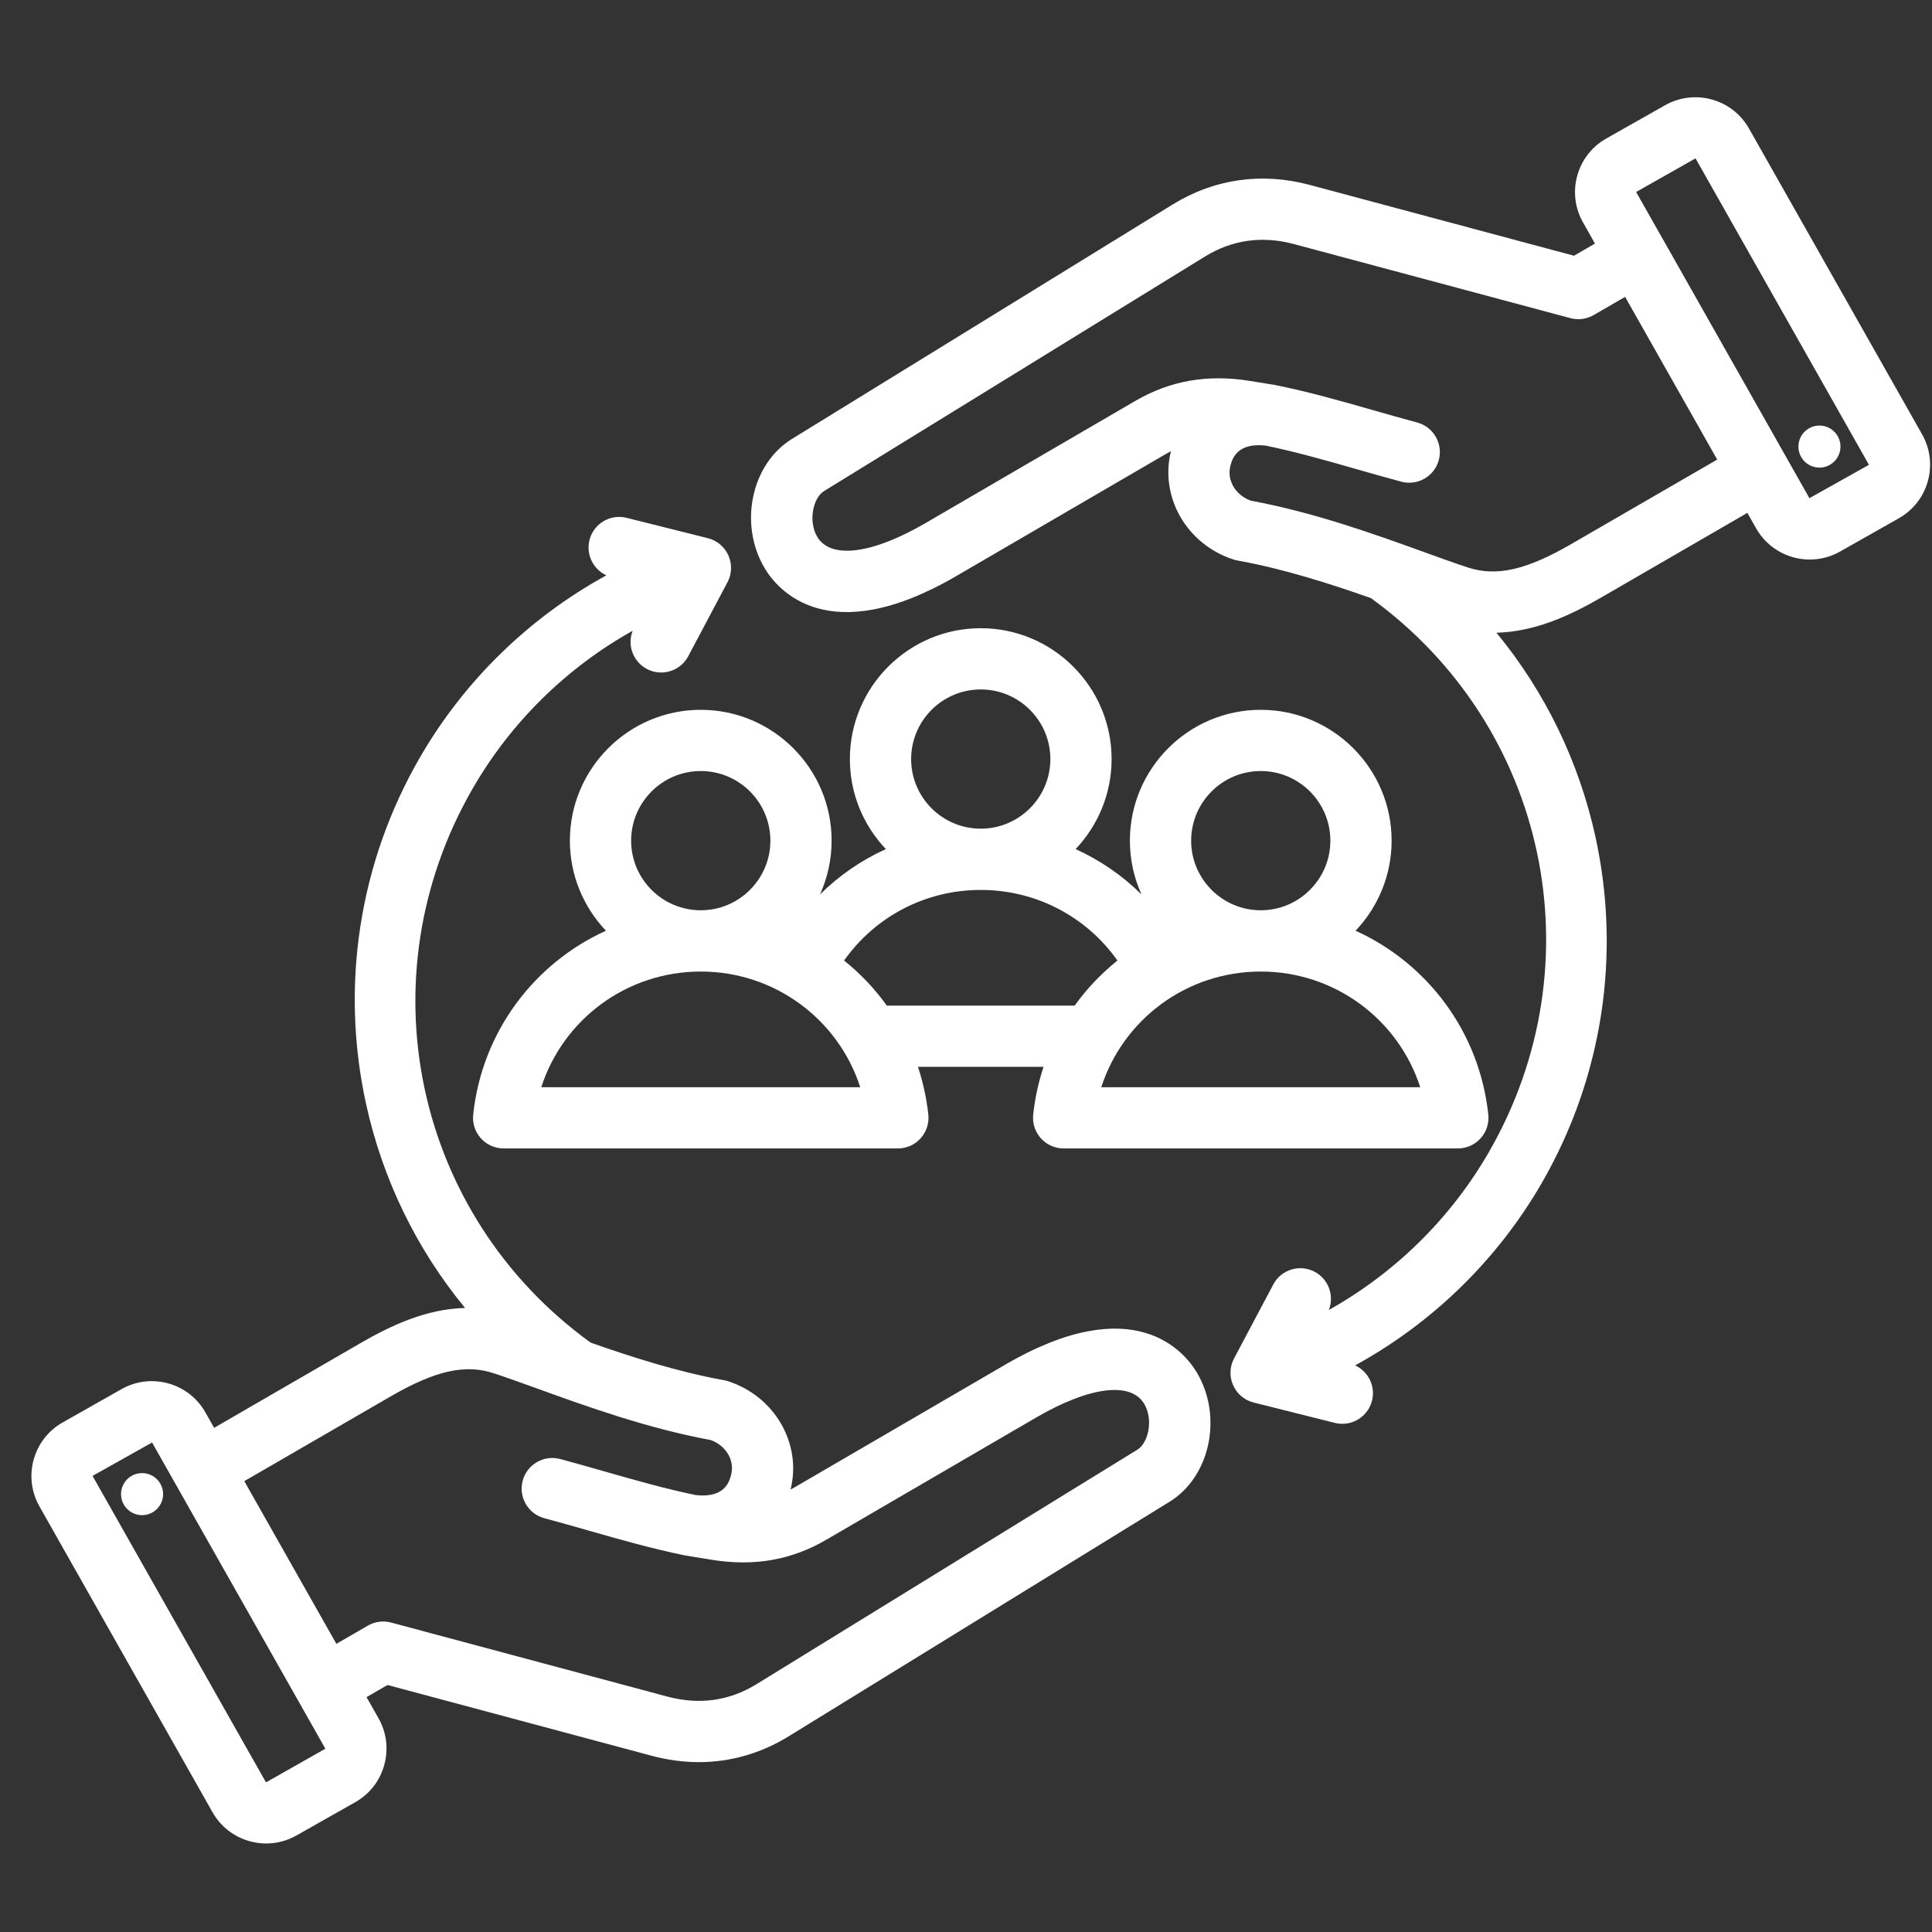 <svg xmlns="http://www.w3.org/2000/svg" xmlns:xlink="http://www.w3.org/1999/xlink" width="320" zoomAndPan="magnify" viewBox="0 0 240 240" height="320" preserveAspectRatio="xMidYMid meet" version="1.0"><rect x="0" y="0" width="240" height="240" fill="#333333" stroke="none"/><defs><clipPath id="549f721863"><path d="M 3 12 L 239.812 12 L 239.812 229.145 L 3 229.145 Z M 3 12 " clip-rule="nonzero"/></clipPath></defs><g clip-path="url(#549f721863)"><path fill="#ffffff" d="M 87.051 88.176 C 78.086 88.176 70.793 95.469 70.793 104.43 C 70.793 108.762 72.5 112.699 75.273 115.617 C 66.371 119.656 59.883 128.152 58.781 138.457 C 58.668 139.531 59.012 140.602 59.734 141.402 C 60.457 142.207 61.484 142.664 62.562 142.664 L 111.535 142.664 C 112.617 142.664 113.645 142.207 114.367 141.402 C 115.086 140.602 115.434 139.531 115.32 138.457 C 115.098 136.402 114.656 134.422 114.035 132.527 L 129.633 132.527 C 129.008 134.422 128.566 136.402 128.348 138.457 C 128.23 139.531 128.578 140.602 129.301 141.402 C 130.02 142.207 131.051 142.664 132.129 142.664 L 181.102 142.664 C 182.18 142.664 183.207 142.207 183.93 141.402 C 184.652 140.602 185 139.531 184.883 138.457 C 183.781 128.152 177.297 119.656 168.395 115.617 C 171.164 112.699 172.871 108.762 172.871 104.43 C 172.871 95.469 165.578 88.176 156.613 88.176 C 147.648 88.176 140.359 95.469 140.359 104.43 C 140.359 106.812 140.875 109.07 141.801 111.109 C 139.418 108.754 136.648 106.852 133.617 105.477 C 136.383 102.559 138.086 98.625 138.086 94.293 C 138.086 85.332 130.797 78.039 121.832 78.039 C 112.867 78.039 105.574 85.332 105.574 94.293 C 105.574 98.625 107.277 102.559 110.047 105.477 C 107.012 106.852 104.242 108.754 101.863 111.109 C 102.789 109.07 103.305 106.812 103.305 104.43 C 103.309 95.469 96.016 88.176 87.051 88.176 Z M 78.402 104.43 C 78.402 99.664 82.281 95.781 87.051 95.781 C 91.82 95.781 95.699 99.66 95.699 104.43 C 95.699 109.199 91.82 113.078 87.051 113.078 C 82.281 113.078 78.402 109.199 78.402 104.43 Z M 67.238 135.059 C 69.961 126.629 77.848 120.688 87.051 120.688 C 96.254 120.688 104.141 126.629 106.863 135.059 Z M 176.426 135.059 L 136.805 135.059 C 139.527 126.629 147.414 120.688 156.613 120.688 C 165.816 120.688 173.703 126.629 176.426 135.059 Z M 156.613 95.781 C 161.383 95.781 165.262 99.66 165.262 104.43 C 165.262 109.199 161.383 113.078 156.613 113.078 C 151.848 113.078 147.969 109.199 147.969 104.43 C 147.969 99.66 151.848 95.781 156.613 95.781 Z M 113.184 94.293 C 113.184 89.527 117.062 85.645 121.832 85.645 C 126.602 85.645 130.48 89.523 130.48 94.293 C 130.48 99.062 126.602 102.941 121.832 102.941 C 117.062 102.941 113.184 99.062 113.184 94.293 Z M 121.832 110.551 C 128.691 110.551 134.941 113.848 138.812 119.32 C 136.801 120.934 135.008 122.816 133.5 124.922 L 110.168 124.922 C 108.656 122.816 106.867 120.934 104.855 119.32 C 108.723 113.848 114.973 110.551 121.832 110.551 Z M 238.773 53.961 L 217.262 15.957 C 215.188 12.289 210.516 10.996 206.848 13.07 L 199.531 17.211 C 195.863 19.285 194.566 23.957 196.645 27.625 L 198.133 30.258 L 195.523 31.766 L 162.723 22.977 C 156.754 21.375 150.863 22.211 145.691 25.391 L 98.371 54.531 C 93.312 57.645 91.738 65.156 95.004 70.609 C 96.543 73.184 102.82 80.863 118.789 71.562 L 144.863 56.375 C 145.062 56.258 145.258 56.148 145.461 56.047 C 144.035 61.734 147.414 67.617 153.215 69.5 C 153.379 69.551 153.547 69.594 153.715 69.625 C 159.492 70.668 165.242 72.52 170.297 74.297 C 192.199 90.141 198.508 119.641 184.938 143.145 C 180.184 151.379 173.285 158.133 165.074 162.73 C 165.77 160.953 165.039 158.902 163.316 157.984 C 161.457 157 159.156 157.707 158.172 159.562 L 153.297 168.754 C 152.75 169.789 152.707 171.016 153.184 172.082 C 153.656 173.152 154.598 173.941 155.73 174.227 L 165.824 176.758 C 166.133 176.836 166.445 176.871 166.75 176.871 C 168.453 176.871 170.004 175.719 170.438 173.992 C 170.891 172.188 169.973 170.363 168.34 169.613 C 177.938 164.348 186 156.523 191.527 146.949 C 199.047 133.922 201.414 118.652 198.191 103.949 C 196.129 94.539 191.891 85.879 185.895 78.598 C 190.754 78.48 195.145 76.402 198.969 74.188 L 217.066 63.711 L 218.152 65.633 C 219.559 68.113 222.152 69.508 224.816 69.508 C 226.094 69.508 227.383 69.191 228.57 68.52 L 235.887 64.379 C 237.66 63.375 238.938 61.738 239.484 59.766 C 240.027 57.797 239.773 55.734 238.773 53.961 Z M 195.156 67.602 C 189.613 70.809 185.91 71.648 182.375 70.504 C 180.812 69.996 178.996 69.34 176.895 68.578 C 170.809 66.379 163.254 63.648 155.359 62.191 C 153.445 61.473 152.371 59.637 152.852 57.84 C 153.066 57.047 153.633 54.961 157.215 55.352 C 160.973 56.129 164.574 57.156 168.383 58.242 C 170.219 58.77 172.117 59.309 174.074 59.836 C 174.406 59.922 174.738 59.965 175.062 59.965 C 176.742 59.965 178.277 58.844 178.734 57.145 C 179.277 55.113 178.074 53.027 176.043 52.484 C 174.148 51.977 172.277 51.441 170.473 50.926 C 166.465 49.781 162.676 48.699 158.57 47.863 C 158.547 47.855 158.449 47.84 158.422 47.832 L 155.176 47.305 C 149.973 46.477 145.348 47.289 141.035 49.801 L 114.957 64.988 C 108.352 68.836 103.203 69.492 101.531 66.699 C 100.363 64.75 101.008 61.84 102.359 61.008 L 149.68 31.871 C 153.07 29.785 156.797 29.262 160.754 30.324 L 195.078 39.52 C 196.051 39.781 197.09 39.648 197.965 39.141 L 201.879 36.879 L 213.316 57.09 Z M 232.137 57.758 L 224.773 61.887 C 224.773 61.887 224.773 61.887 224.773 61.883 L 206.598 29.766 C 206.598 29.766 206.594 29.766 206.594 29.766 L 203.262 23.875 L 203.277 23.832 L 210.598 19.688 L 210.641 19.703 L 232.152 57.711 Z M 223.434 55.855 C 223.223 54.426 224.211 53.102 225.641 52.891 C 227.066 52.684 228.395 53.672 228.602 55.098 C 228.809 56.527 227.82 57.852 226.395 58.062 C 224.969 58.27 223.641 57.281 223.434 55.855 Z M 124.879 169.52 L 98.801 184.707 C 98.605 184.824 98.406 184.934 98.207 185.035 C 99.629 179.348 96.254 173.465 90.449 171.582 C 90.285 171.531 90.121 171.488 89.949 171.457 C 84.176 170.414 78.426 168.562 73.371 166.785 C 51.465 150.941 45.156 121.441 58.727 97.938 C 63.48 89.703 70.383 82.949 78.594 78.352 C 77.895 80.129 78.625 82.184 80.352 83.098 C 80.918 83.398 81.531 83.543 82.129 83.543 C 83.492 83.543 84.812 82.809 85.496 81.52 L 90.371 72.328 C 90.918 71.297 90.961 70.066 90.484 69 C 90.008 67.93 89.066 67.141 87.934 66.855 L 77.844 64.328 C 75.801 63.812 73.738 65.055 73.227 67.09 C 72.777 68.895 73.695 70.719 75.324 71.469 C 65.73 76.734 57.664 84.559 52.141 94.133 C 44.617 107.16 42.25 122.43 45.473 137.133 C 47.535 146.543 51.773 155.199 57.77 162.48 C 52.91 162.598 48.52 164.68 44.699 166.895 L 26.602 177.371 L 25.512 175.449 C 24.512 173.676 22.871 172.398 20.902 171.852 C 18.934 171.309 16.871 171.559 15.098 172.562 L 7.781 176.703 C 4.113 178.777 2.816 183.453 4.895 187.121 L 26.402 225.125 C 27.406 226.898 29.043 228.176 31.016 228.723 C 31.695 228.91 32.387 229.004 33.074 229.004 C 34.375 229.004 35.66 228.668 36.82 228.012 L 44.137 223.871 C 45.91 222.867 47.188 221.23 47.73 219.262 C 48.277 217.289 48.027 215.227 47.023 213.457 L 45.531 210.824 L 48.141 209.316 L 80.941 218.105 C 82.918 218.637 84.883 218.898 86.816 218.898 C 90.73 218.898 94.512 217.82 97.973 215.691 L 145.293 186.551 C 150.352 183.438 151.926 175.922 148.66 170.473 C 147.121 167.898 140.848 160.219 124.879 169.52 Z M 40.387 217.25 L 33.07 221.395 L 33.023 221.379 L 11.512 183.371 L 11.527 183.324 L 18.891 179.195 L 40.402 217.203 Z M 141.305 180.074 L 93.984 209.211 C 90.594 211.297 86.867 211.816 82.91 210.758 L 48.586 201.559 C 47.613 201.297 46.574 201.434 45.699 201.941 L 41.785 204.203 L 30.348 183.992 L 48.512 173.477 C 54.051 170.27 57.754 169.43 61.293 170.578 C 62.852 171.086 64.668 171.742 66.77 172.504 C 72.855 174.703 80.41 177.434 88.305 178.891 C 90.223 179.609 91.293 181.445 90.812 183.242 C 90.598 184.035 90.039 186.121 86.449 185.727 C 82.691 184.953 79.094 183.926 75.285 182.84 C 73.449 182.312 71.547 181.773 69.59 181.246 C 67.562 180.703 65.473 181.906 64.93 183.938 C 64.387 185.965 65.59 188.051 67.621 188.598 C 69.52 189.105 71.387 189.637 73.195 190.156 C 77.203 191.301 80.988 192.379 85.094 193.219 C 85.117 193.223 85.219 193.242 85.246 193.246 L 88.492 193.773 C 93.695 194.605 98.32 193.793 102.629 191.281 L 128.707 176.094 C 135.316 172.246 140.461 171.586 142.133 174.383 C 143.301 176.332 142.656 179.242 141.305 180.074 Z M 20.234 185.227 C 20.441 186.656 19.453 187.98 18.027 188.191 C 16.598 188.398 15.273 187.41 15.062 185.984 C 14.855 184.555 15.844 183.23 17.27 183.02 C 18.699 182.812 20.023 183.801 20.234 185.227 Z M 20.234 185.227 " fill-opacity="1" fill-rule="evenodd"/></g></svg>